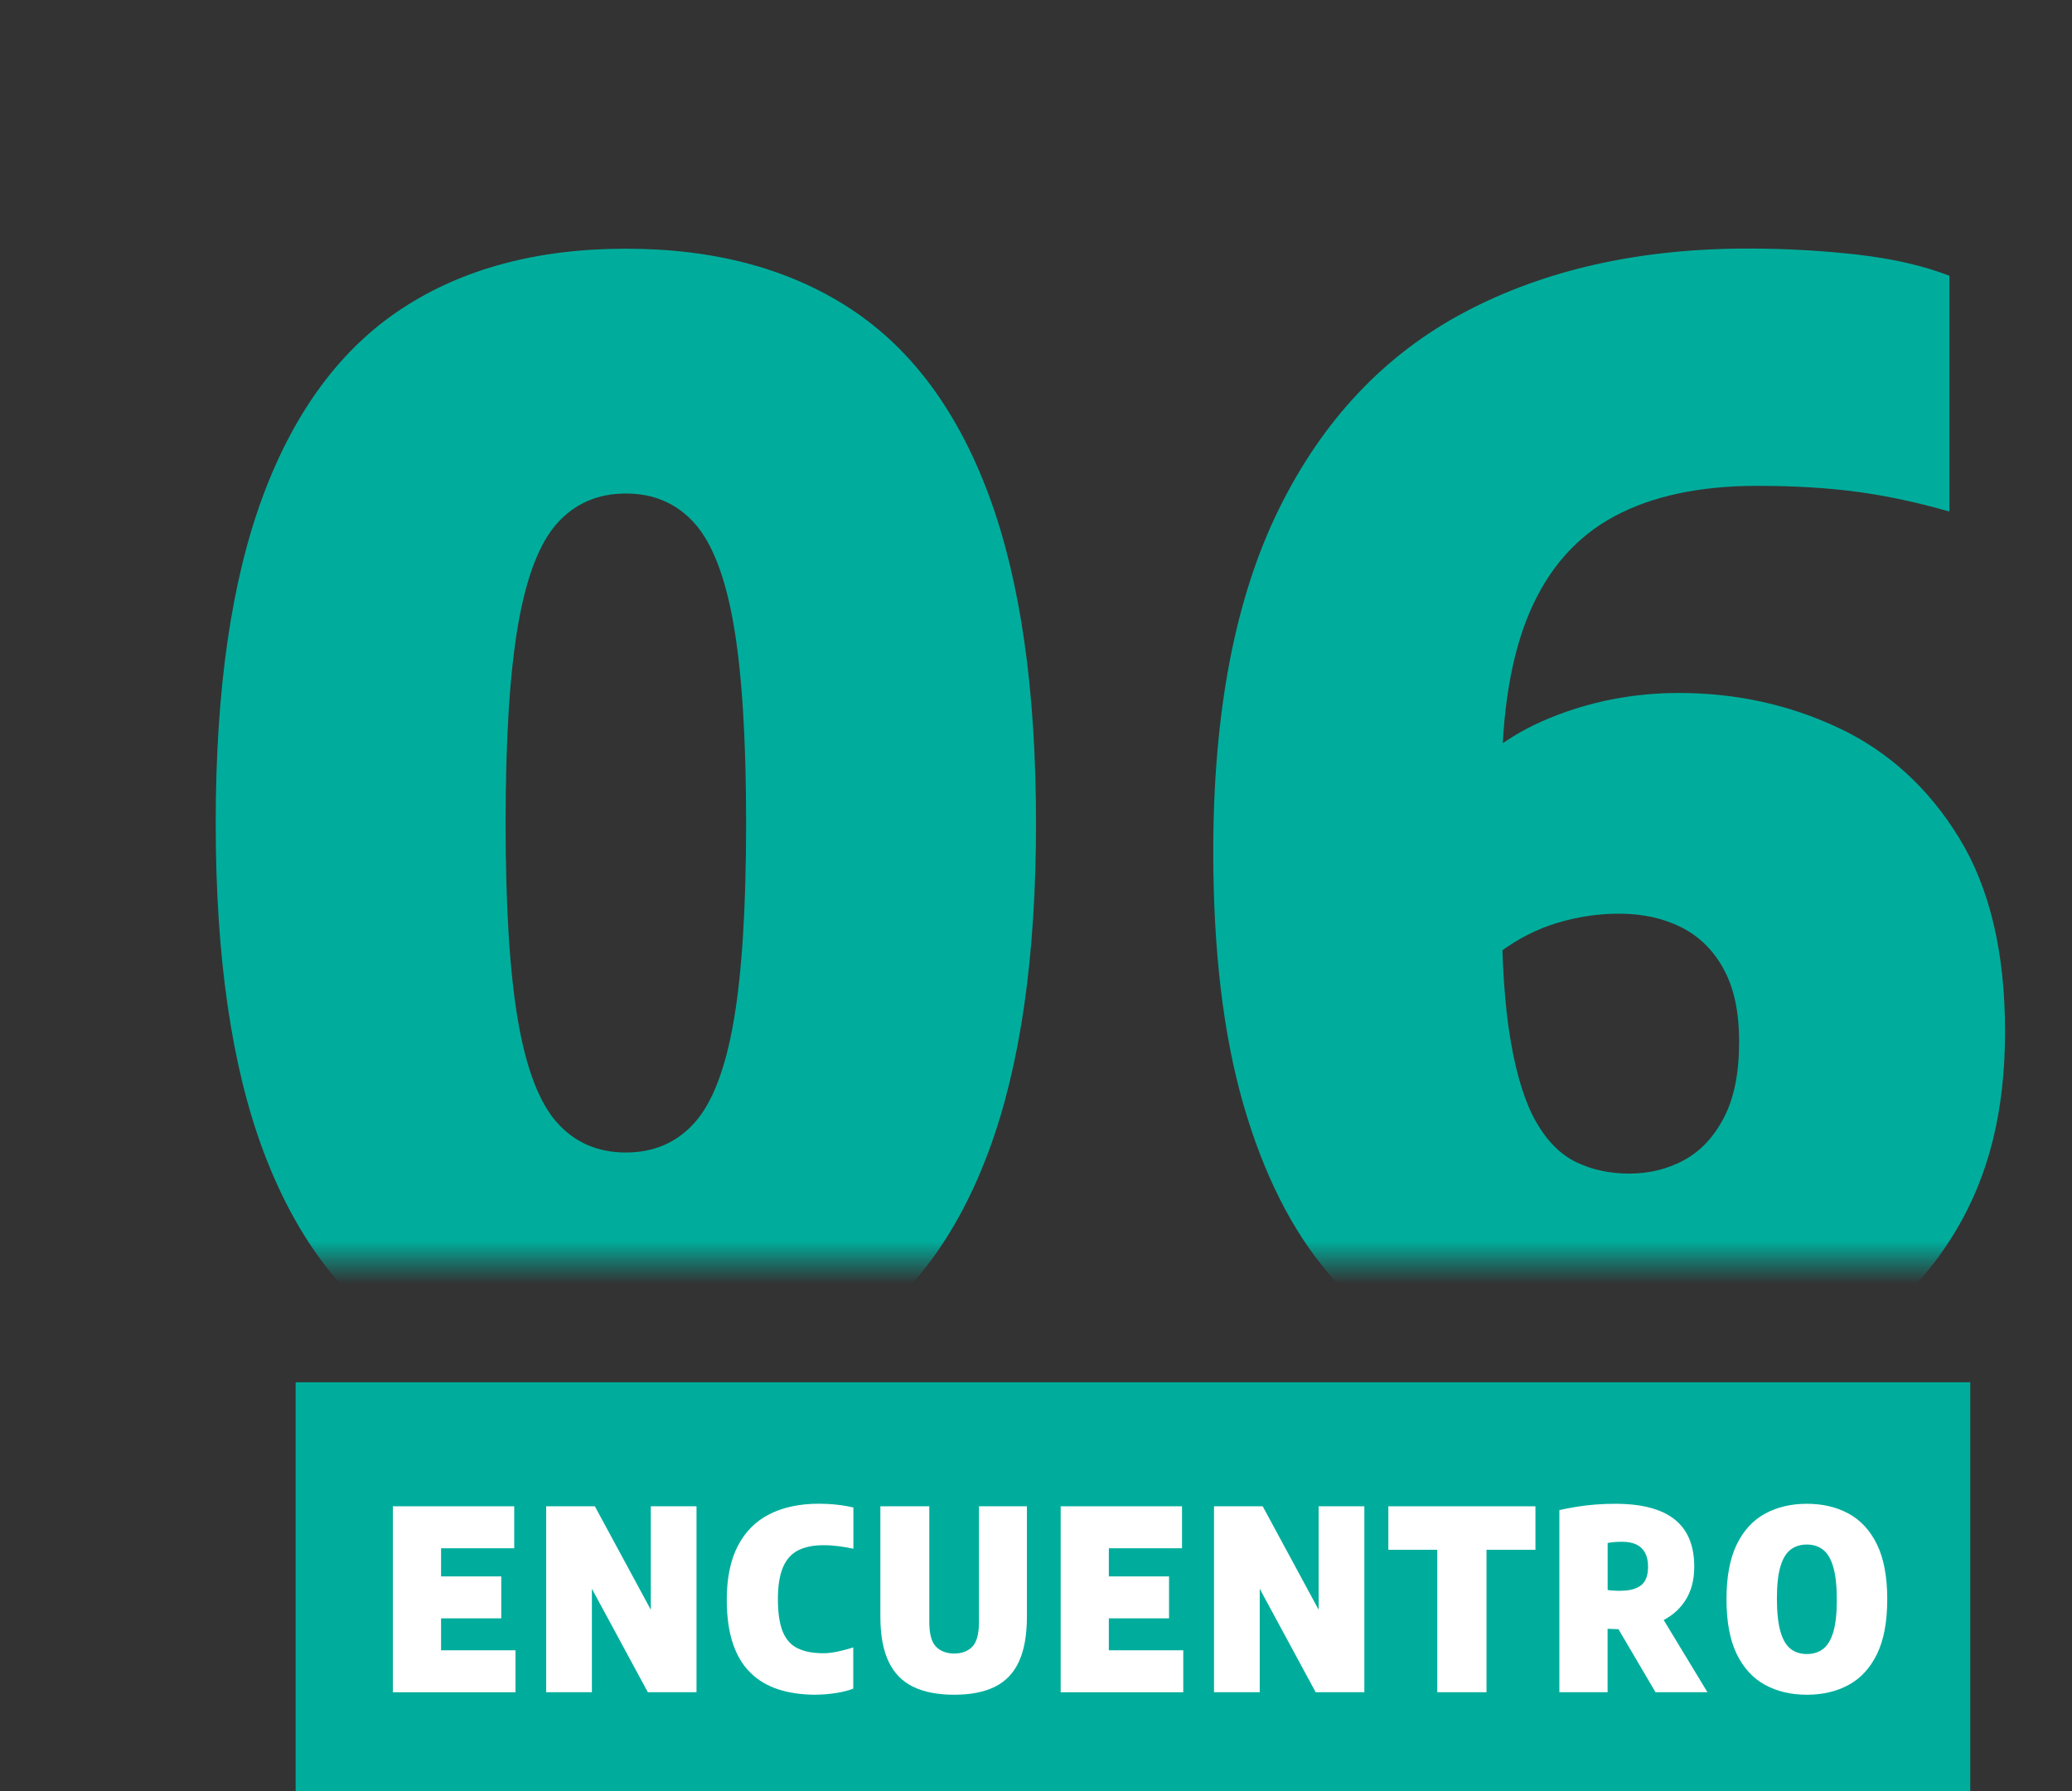 <svg width="96" height="83" viewBox="0 0 96 83" fill="none" xmlns="http://www.w3.org/2000/svg">
<rect x="0" y="0" width="96" height="83" fill="#333333" stroke="none"/>
<mask id="mask0_58100_1155" style="mask-type:luminance" maskUnits="userSpaceOnUse" x="0" y="0" width="96" height="59">
<path d="M96 0H0V58.476H96V0Z" fill="white"/>
</mask>
<g mask="url(#mask0_58100_1155)">
<path d="M28.997 64.745C24.89 64.745 21.428 63.815 18.609 61.962C15.79 60.106 13.648 57.216 12.187 53.296C10.725 49.374 9.994 44.32 9.994 38.134C9.994 31.947 10.725 26.893 12.187 22.971C13.648 19.049 15.79 16.162 18.609 14.306C21.428 12.45 24.89 11.523 28.997 11.523C33.105 11.523 36.573 12.45 39.404 14.306C42.235 16.162 44.374 19.052 45.825 22.971C47.275 26.893 48.001 31.947 48.001 38.134C48.001 44.32 47.275 49.374 45.825 53.296C44.374 57.218 42.233 60.106 39.404 61.962C36.573 63.818 33.105 64.745 28.997 64.745ZM28.997 53.399C30.297 53.399 31.357 52.939 32.183 52.017C33.007 51.095 33.61 49.526 33.993 47.308C34.376 45.09 34.569 42.032 34.569 38.134C34.569 34.235 34.376 31.177 33.993 28.959C33.61 26.741 33.007 25.173 32.183 24.248C31.36 23.326 30.297 22.866 28.997 22.866C27.698 22.866 26.635 23.328 25.812 24.248C24.988 25.17 24.385 26.741 24.002 28.959C23.619 31.177 23.426 34.235 23.426 38.134C23.426 42.032 23.619 45.09 24.002 47.308C24.385 49.526 24.988 51.097 25.812 52.017C26.635 52.939 27.696 53.399 28.997 53.399Z" fill="#00AD9C"/>
<path d="M75.356 64.744C72.525 64.744 69.938 64.282 67.594 63.362C65.251 62.44 63.232 60.981 61.538 58.985C59.844 56.989 58.533 54.379 57.605 51.158C56.677 47.936 56.213 44.038 56.213 39.462C56.213 32.995 57.227 27.701 59.257 23.581C61.288 19.46 64.158 16.421 67.87 14.457C71.583 12.496 75.957 11.516 80.992 11.516C82.709 11.516 84.391 11.609 86.039 11.796C87.686 11.983 89.113 12.31 90.32 12.777V23.702C88.858 23.282 87.442 22.978 86.073 22.791C84.704 22.605 83.15 22.511 81.41 22.511C78.764 22.511 76.565 22.978 74.815 23.912C73.063 24.846 71.752 26.324 70.882 28.343C70.012 30.362 69.578 32.995 69.578 36.238V42.051C69.578 44.572 69.717 46.638 69.996 48.249C70.274 49.86 70.669 51.109 71.179 51.996C71.69 52.883 72.311 53.502 73.042 53.852C73.773 54.202 74.59 54.377 75.495 54.377C76.4 54.377 77.27 54.167 78.036 53.747C78.802 53.327 79.416 52.668 79.88 51.769C80.345 50.871 80.577 49.71 80.577 48.286C80.577 46.862 80.338 45.781 79.864 44.906C79.389 44.031 78.732 43.384 77.897 42.964C77.061 42.544 76.098 42.333 75.008 42.333C74.056 42.333 73.112 42.474 72.172 42.754C71.233 43.034 70.344 43.484 69.508 44.103C68.673 44.722 67.931 45.534 67.281 46.535V36.731C68.371 35.213 69.868 34.065 71.771 33.28C73.674 32.498 75.681 32.108 77.792 32.108C80.437 32.108 82.909 32.65 85.206 33.736C87.503 34.821 89.359 36.518 90.775 38.832C92.19 41.143 92.898 44.131 92.898 47.796C92.898 51.461 92.155 54.414 90.67 56.936C89.185 59.457 87.125 61.39 84.493 62.732C81.86 64.074 78.813 64.744 75.356 64.744Z" fill="#00AD9C"/>
</g>
<path d="M91.287 64.044H13.697V82.998H91.287V64.044Z" fill="#00AD9C"/>
<path d="M18.203 78.406V69.791H23.825V71.736H20.435V76.463H23.883V78.408H18.203V78.406ZM19.811 74.983V73.039H23.224V74.983H19.811Z" fill="white"/>
<path d="M25.306 78.406V69.791H27.561L30.489 75.205H30.153V69.791H32.271V78.406H30.016L27.088 72.992H27.424V78.406H25.306Z" fill="white"/>
<path d="M37.815 78.522C37.163 78.522 36.58 78.441 36.068 78.275C35.555 78.109 35.118 77.85 34.764 77.498C34.406 77.145 34.135 76.69 33.951 76.132C33.766 75.574 33.673 74.904 33.673 74.12C33.673 73.116 33.845 72.282 34.186 71.626C34.527 70.968 35.016 70.478 35.652 70.156C36.288 69.834 37.051 69.672 37.942 69.672C38.221 69.672 38.495 69.686 38.766 69.717C39.038 69.745 39.295 69.789 39.539 69.848V71.757C39.318 71.71 39.093 71.671 38.861 71.64C38.629 71.61 38.392 71.594 38.149 71.594C37.682 71.594 37.293 71.673 36.979 71.832C36.666 71.991 36.432 72.252 36.276 72.619C36.121 72.983 36.042 73.475 36.042 74.096C36.042 74.717 36.116 75.238 36.267 75.602C36.418 75.964 36.648 76.223 36.959 76.372C37.27 76.524 37.666 76.599 38.147 76.599C38.339 76.599 38.555 76.576 38.792 76.526C39.028 76.478 39.277 76.412 39.534 76.33V78.24C39.314 78.326 39.047 78.394 38.734 78.443C38.42 78.492 38.112 78.518 37.81 78.518L37.815 78.522Z" fill="white"/>
<path d="M44.214 78.522C43.456 78.522 42.82 78.401 42.314 78.156C41.808 77.911 41.425 77.523 41.172 76.989C40.917 76.454 40.789 75.756 40.789 74.89V69.791H43.056V75.147C43.056 75.698 43.158 76.081 43.365 76.293C43.572 76.505 43.855 76.613 44.212 76.613C44.569 76.613 44.85 76.505 45.054 76.293C45.256 76.081 45.358 75.698 45.358 75.147V69.791H47.579V74.89C47.579 75.756 47.456 76.454 47.208 76.989C46.962 77.523 46.588 77.911 46.089 78.156C45.59 78.401 44.964 78.522 44.212 78.522H44.214Z" fill="white"/>
<path d="M49.143 78.406V69.791H54.765V71.736H51.375V76.463H54.823V78.408H49.143V78.406ZM50.751 74.983V73.039H54.164V74.983H50.751Z" fill="white"/>
<path d="M56.248 78.406V69.791H58.503L61.431 75.205H61.095V69.791H63.213V78.406H60.958L58.03 72.992H58.366V78.406H56.248Z" fill="white"/>
<path d="M66.592 78.406V71.806H64.325V69.791H71.14V71.806H68.873V78.406H66.594H66.592Z" fill="white"/>
<path d="M72.249 78.406V69.967C72.511 69.908 72.78 69.857 73.059 69.812C73.337 69.768 73.622 69.733 73.917 69.71C74.212 69.686 74.52 69.675 74.841 69.675C76.063 69.675 76.978 69.915 77.586 70.396C78.194 70.877 78.498 71.608 78.498 72.586C78.498 73.219 78.354 73.751 78.068 74.18C77.783 74.61 77.386 74.937 76.88 75.156C76.372 75.376 75.785 75.485 75.119 75.485C74.987 75.485 74.875 75.485 74.78 75.478C74.685 75.474 74.585 75.471 74.483 75.467V78.406H72.251H72.249ZM76.704 78.406L74.402 74.493H76.739L79.11 78.406H76.704ZM75.119 73.702C75.513 73.702 75.817 73.618 76.033 73.452C76.249 73.286 76.358 72.997 76.358 72.586C76.358 72.322 76.309 72.105 76.214 71.935C76.117 71.764 75.98 71.638 75.804 71.556C75.625 71.475 75.414 71.435 75.168 71.435C75.017 71.435 74.889 71.44 74.783 71.449C74.676 71.458 74.576 71.472 74.486 71.493V73.671C74.555 73.678 74.623 73.685 74.685 73.692C74.748 73.699 74.815 73.702 74.885 73.704C74.954 73.704 75.033 73.707 75.121 73.707L75.119 73.702Z" fill="white"/>
<path d="M83.716 78.522C82.983 78.522 82.338 78.371 81.778 78.065C81.219 77.761 80.781 77.283 80.465 76.634C80.15 75.985 79.992 75.14 79.992 74.099C79.992 73.058 80.15 72.215 80.465 71.563C80.781 70.914 81.219 70.436 81.778 70.132C82.338 69.829 82.983 69.675 83.716 69.675C84.449 69.675 85.094 69.827 85.653 70.132C86.213 70.438 86.651 70.914 86.967 71.563C87.282 72.212 87.44 73.058 87.44 74.099C87.44 75.14 87.282 75.985 86.967 76.634C86.651 77.285 86.213 77.761 85.653 78.065C85.094 78.371 84.449 78.522 83.716 78.522ZM83.716 76.636C84.013 76.636 84.264 76.557 84.47 76.398C84.677 76.239 84.834 75.978 84.941 75.616C85.048 75.254 85.104 74.764 85.104 74.148C85.104 73.499 85.05 72.987 84.941 72.612C84.832 72.236 84.677 71.967 84.47 71.806C84.264 71.645 84.013 71.563 83.716 71.563C83.419 71.563 83.168 71.643 82.962 71.799C82.755 71.956 82.598 72.217 82.491 72.581C82.382 72.945 82.328 73.438 82.328 74.054C82.328 74.703 82.382 75.215 82.491 75.59C82.598 75.966 82.755 76.235 82.962 76.396C83.168 76.557 83.419 76.636 83.716 76.636Z" fill="white"/>
</svg>
